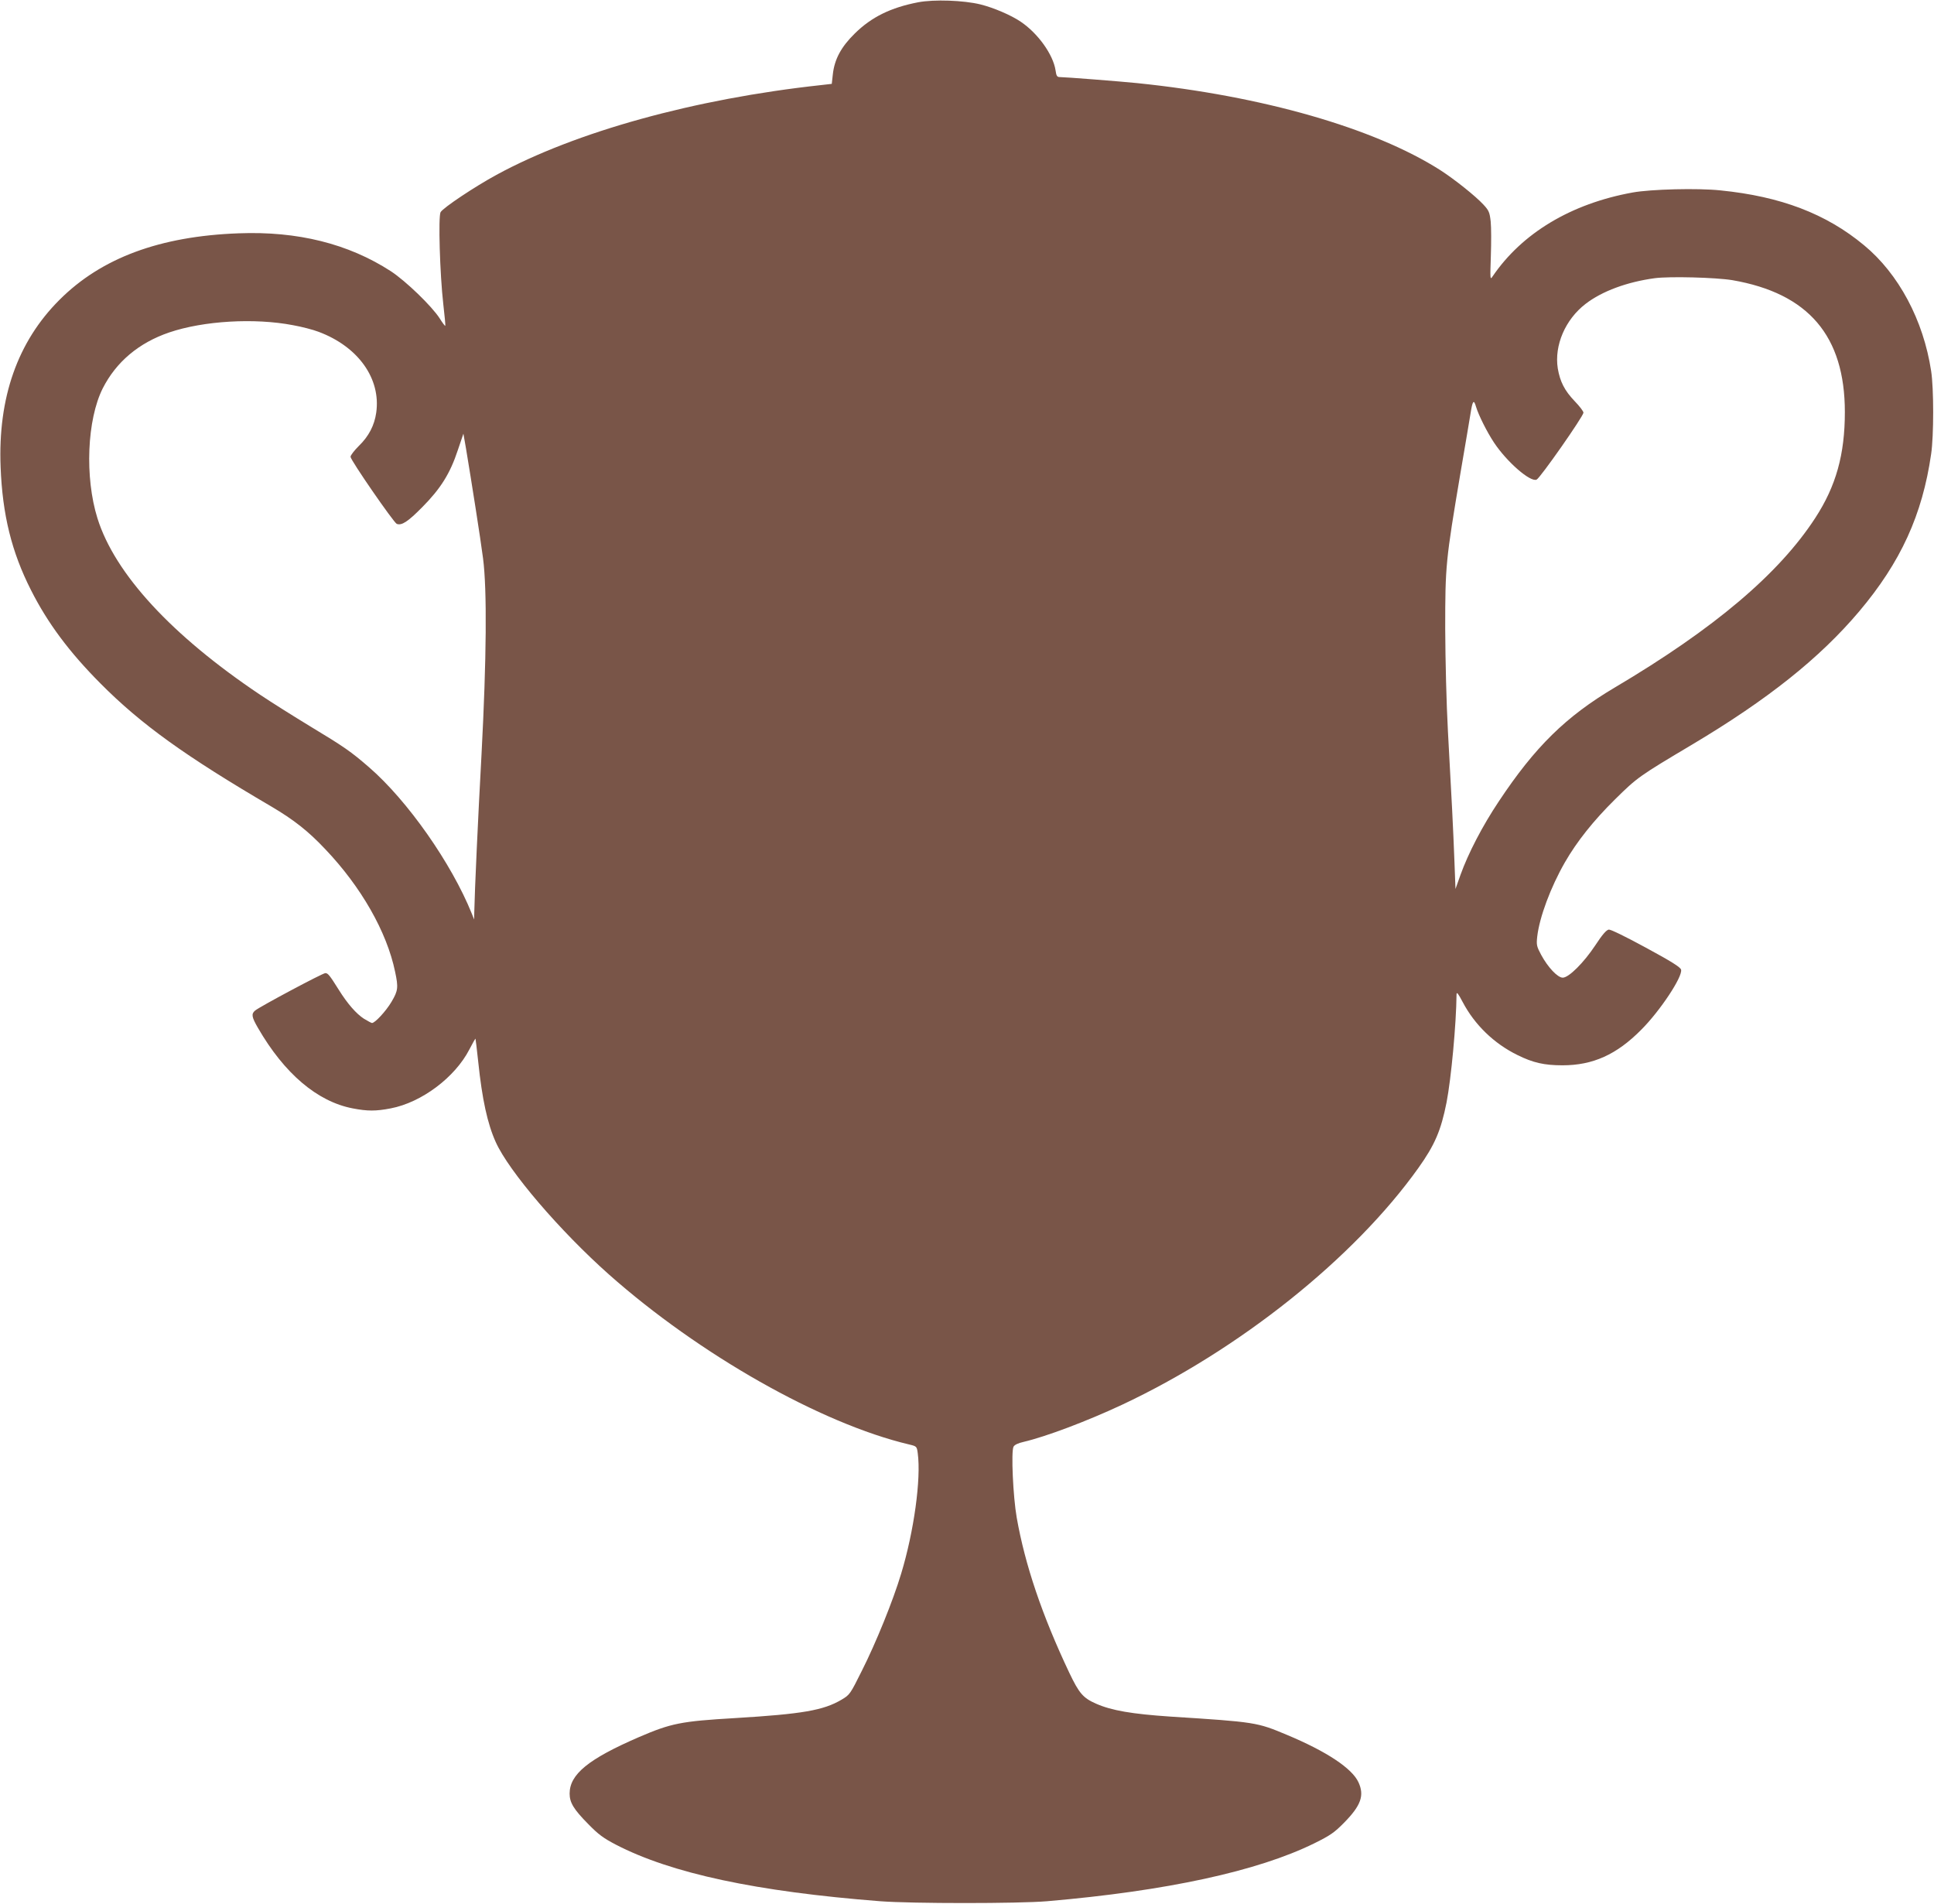 <?xml version="1.0" standalone="no"?>
<!DOCTYPE svg PUBLIC "-//W3C//DTD SVG 20010904//EN"
 "http://www.w3.org/TR/2001/REC-SVG-20010904/DTD/svg10.dtd">
<svg version="1.0" xmlns="http://www.w3.org/2000/svg"
 width="1280pt" height="1260pt" viewBox="0 0 1280 1260"
 preserveAspectRatio="xMidYMid meet">
<g transform="translate(0,1260) scale(0.1,-0.1)"
fill="#795548" stroke="none">
<path d="M6077 12585 c-181 -35 -308 -97 -419 -206 -91 -89 -135 -171 -146
-271 l-7 -63 -70 -8 c-839 -91 -1625 -309 -2149 -594 -145 -79 -352 -217 -370
-247 -16 -27 -5 -409 18 -610 9 -77 15 -141 13 -143 -2 -1 -19 21 -37 50 -52
81 -224 247 -323 312 -281 182 -617 266 -1007 251 -522 -19 -909 -163 -1186
-440 -278 -277 -408 -648 -390 -1106 12 -316 73 -563 201 -815 110 -218 253
-410 460 -618 268 -270 560 -480 1132 -815 147 -87 242 -161 356 -282 237
-249 407 -546 462 -811 22 -104 20 -125 -24 -199 -36 -61 -109 -140 -129 -140
-4 0 -28 13 -53 28 -51 33 -109 99 -167 192 -62 99 -72 110 -89 110 -18 0
-436 -223 -465 -248 -26 -22 -22 -43 19 -114 175 -303 393 -488 627 -533 98
-19 154 -19 252 0 204 39 425 205 520 389 21 41 40 74 41 72 1 -1 9 -69 18
-152 26 -249 61 -410 116 -532 87 -194 426 -589 749 -876 599 -531 1404 -987
1986 -1125 51 -12 52 -13 58 -58 23 -170 -25 -518 -110 -798 -53 -177 -167
-458 -259 -640 -78 -157 -81 -161 -135 -193 -120 -71 -259 -95 -705 -122 -359
-21 -423 -34 -639 -127 -332 -144 -456 -245 -456 -373 0 -59 27 -104 122 -200
68 -70 101 -94 183 -137 368 -191 931 -311 1750 -375 210 -16 915 -16 1105 0
792 68 1394 199 1768 383 107 53 133 71 198 137 112 114 135 180 95 267 -42
92 -210 204 -476 315 -196 82 -204 84 -770 120 -252 17 -388 40 -490 85 -87
38 -113 69 -178 205 -180 380 -293 714 -348 1027 -24 137 -38 438 -21 469 6
12 30 24 67 32 149 35 419 137 650 245 778 365 1537 971 1962 1567 109 153
150 248 187 435 30 155 64 514 66 715 1 18 11 5 41 -52 79 -150 207 -274 362
-350 103 -51 177 -68 298 -68 202 0 359 71 522 236 125 125 275 352 263 397
-4 16 -62 53 -232 145 -136 74 -234 122 -247 120 -15 -2 -43 -34 -88 -103 -76
-115 -176 -215 -216 -215 -34 0 -98 68 -143 151 -30 56 -32 66 -26 121 15 129
89 327 183 491 80 139 190 277 332 417 147 145 158 153 511 363 500 298 844
572 1105 881 275 326 418 639 476 1041 18 120 18 436 0 550 -51 336 -215 643
-444 832 -250 208 -551 323 -950 363 -150 16 -461 8 -582 -14 -408 -74 -732
-269 -927 -556 -16 -24 -16 -17 -11 135 3 88 3 191 -1 229 -7 62 -12 73 -49
113 -52 56 -191 167 -286 228 -437 278 -1176 490 -2005 575 -107 11 -478 40
-512 40 -18 0 -23 8 -28 45 -16 104 -116 244 -230 321 -63 43 -179 93 -268
115 -111 27 -305 34 -411 14z m5388 -1839 c504 -87 745 -369 745 -873 0 -280
-58 -489 -196 -701 -240 -369 -668 -732 -1327 -1122 -324 -192 -528 -393 -767
-753 -109 -163 -203 -345 -254 -487 l-33 -93 -7 184 c-8 210 -18 411 -43 859
-10 185 -17 466 -18 680 0 417 3 449 101 1030 31 179 60 354 66 390 14 90 22
100 37 48 17 -56 72 -166 119 -237 85 -128 241 -264 282 -245 24 11 310 420
310 443 0 9 -26 43 -58 76 -67 70 -97 129 -112 217 -24 153 50 324 184 427
109 84 274 145 458 170 99 13 403 5 513 -13z m-9526 -298 c57 -10 134 -30 170
-44 262 -98 413 -310 381 -535 -12 -84 -49 -156 -115 -220 -30 -30 -55 -62
-55 -72 0 -22 286 -436 306 -444 33 -12 73 14 168 110 122 123 185 223 236
378 l37 109 17 -97 c36 -216 96 -596 113 -728 27 -207 23 -669 -10 -1295 -24
-438 -45 -900 -48 -1045 l-1 -50 -16 40 c-134 332 -425 747 -679 967 -120 104
-164 135 -393 273 -107 65 -255 158 -328 207 -584 391 -962 800 -1077 1168
-85 272 -69 653 35 860 89 175 238 301 440 370 227 77 564 97 819 48z"/>
</g>
</svg>
